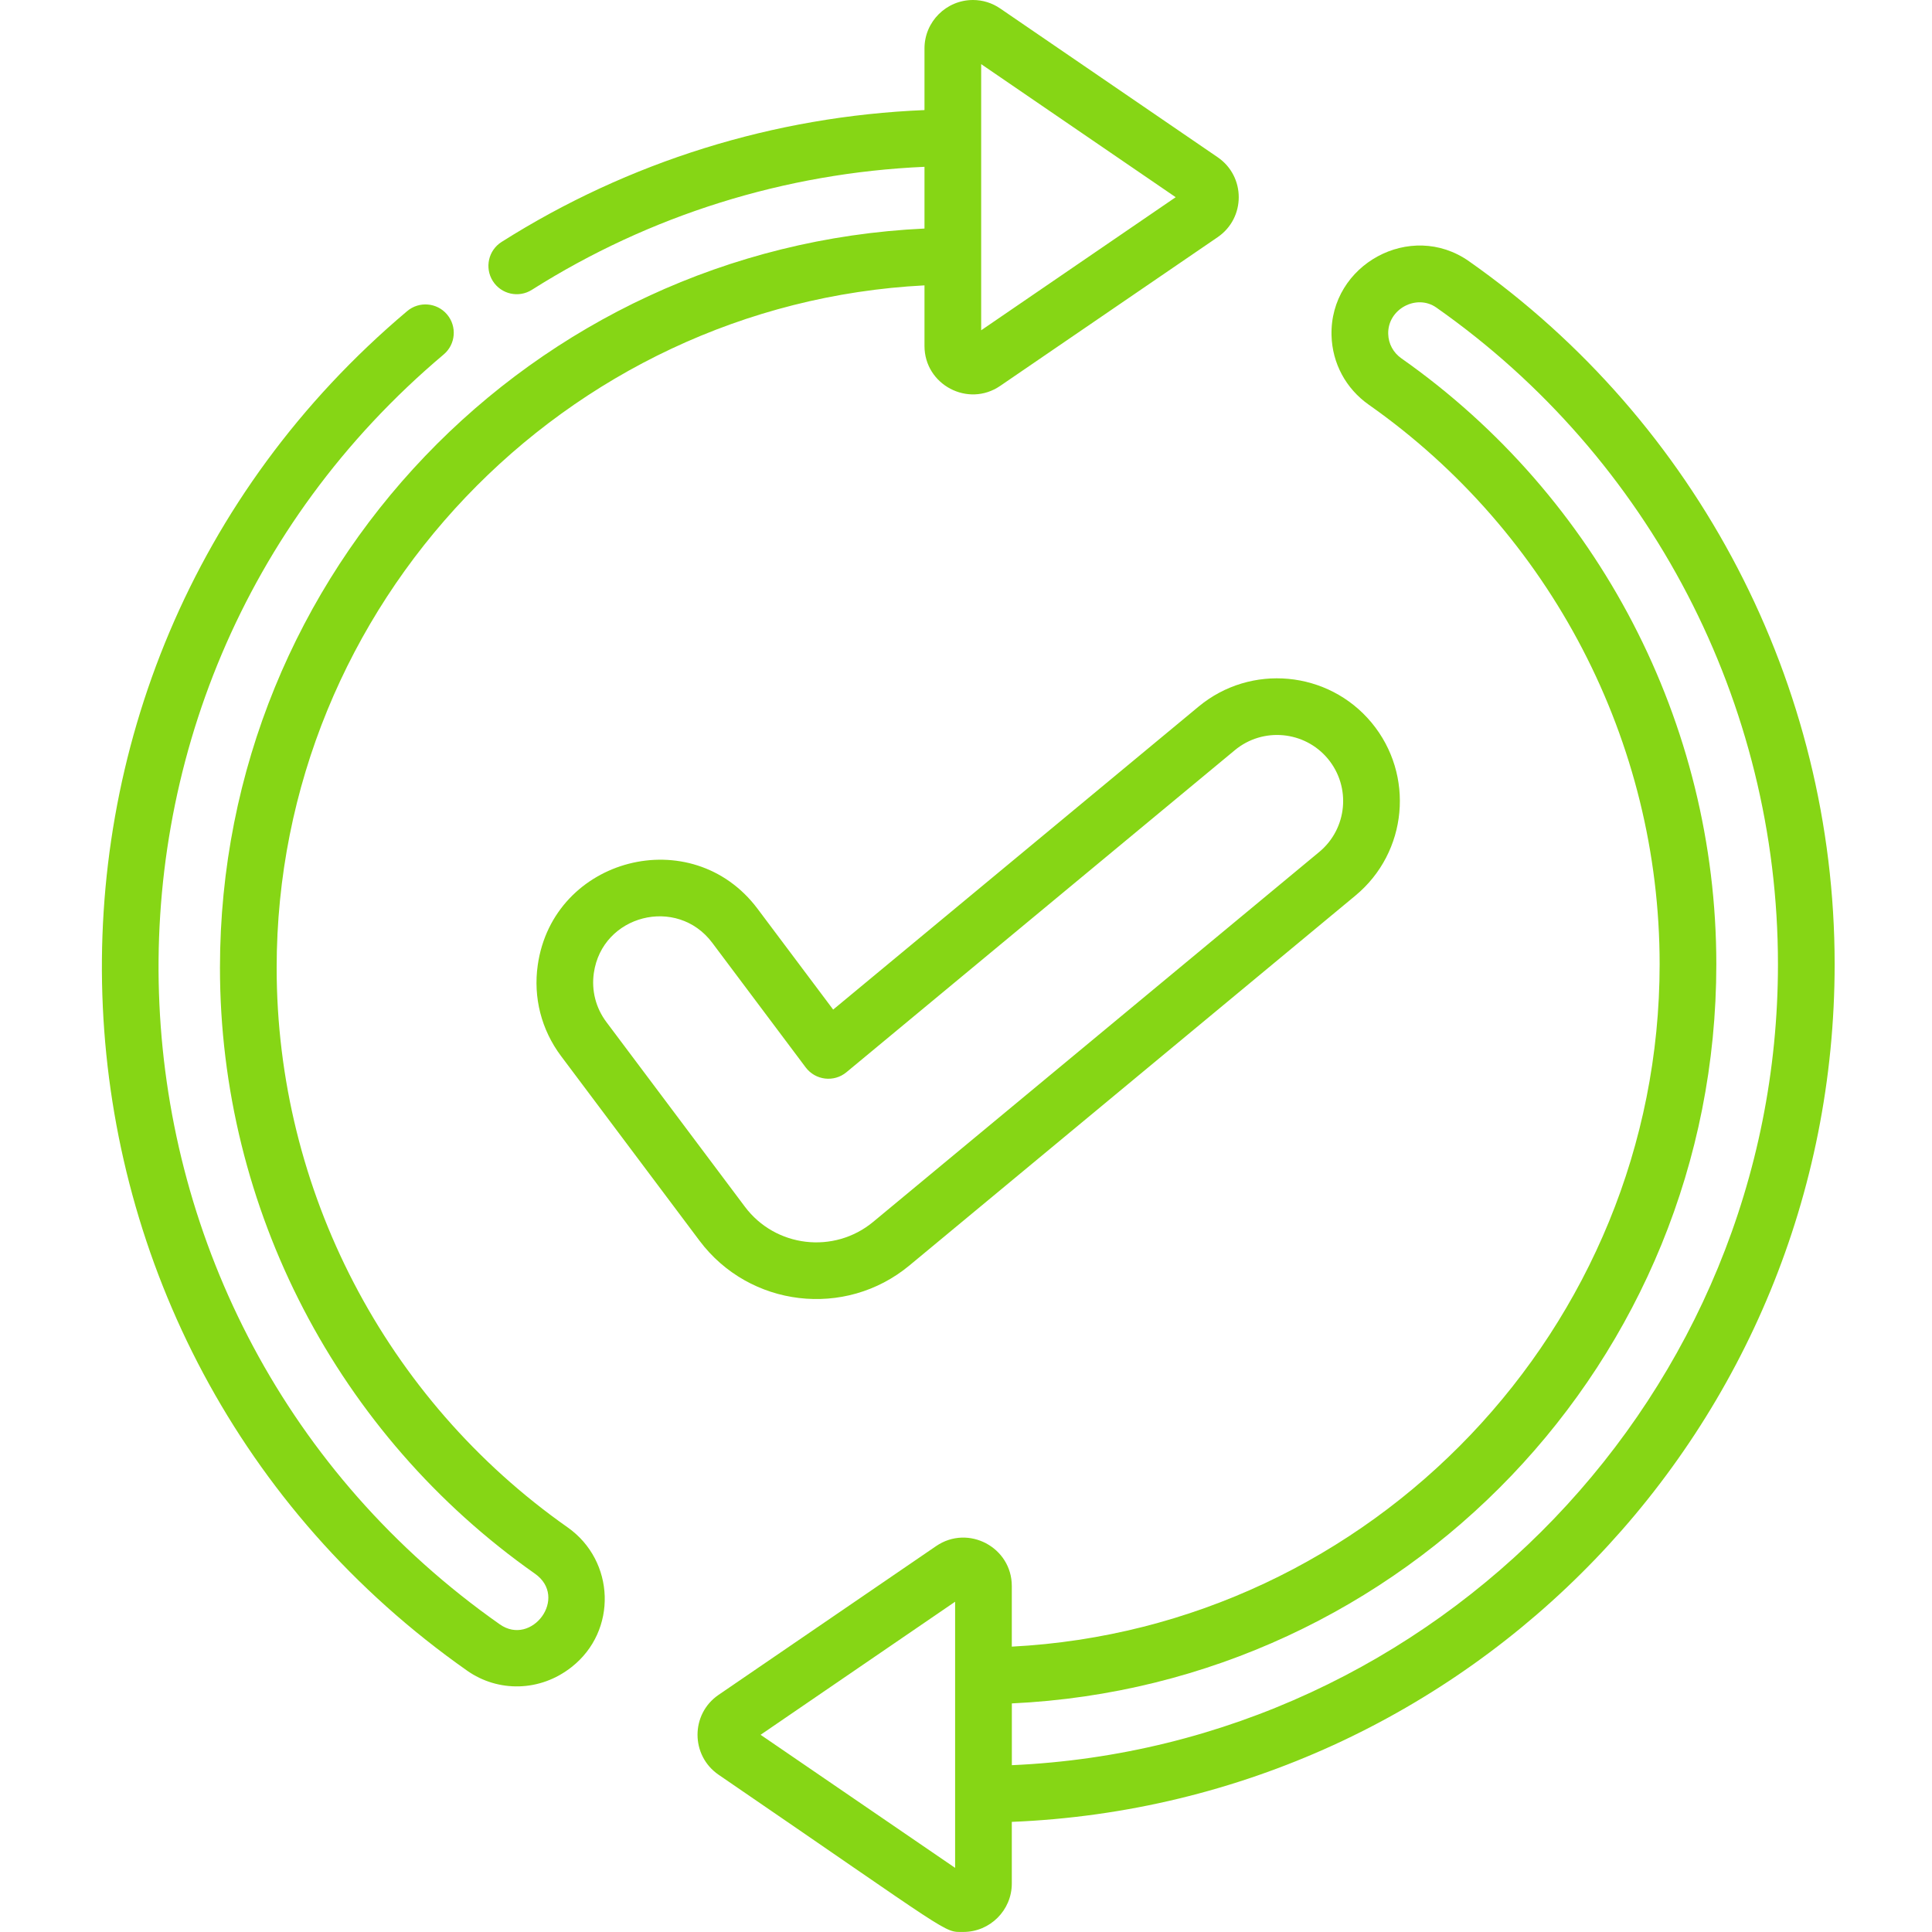<?xml version="1.0" encoding="UTF-8"?> <svg xmlns="http://www.w3.org/2000/svg" width="41" height="41" viewBox="0 0 41 41" fill="none"><path d="M12.043 32.411C8.178 29.694 5.871 25.255 5.871 20.538C5.871 12.823 11.984 6.45 19.619 6.056V7.342C19.619 8.164 20.544 8.656 21.226 8.189L25.841 5.033C26.437 4.625 26.437 3.745 25.841 3.337L21.226 0.18C21.054 0.062 20.854 0 20.648 0C20.081 0 19.619 0.461 19.619 1.028V2.336C16.43 2.467 13.338 3.429 10.645 5.134C10.364 5.311 10.281 5.683 10.458 5.964C10.636 6.245 11.008 6.328 11.288 6.15C13.789 4.567 16.657 3.67 19.619 3.54V4.85C11.287 5.242 4.668 12.113 4.668 20.538C4.668 25.647 7.166 30.453 11.351 33.395C12.071 33.901 11.284 34.947 10.608 34.472C1.502 28.077 0.844 14.747 9.416 7.522C9.67 7.308 9.702 6.928 9.488 6.674C9.274 6.42 8.895 6.388 8.641 6.602C-0.542 14.342 0.175 28.615 9.916 35.456C10.564 35.911 11.456 35.911 12.132 35.376C13.106 34.609 13.057 33.124 12.043 32.411ZM20.822 1.361L24.95 4.185L20.822 7.009V1.361Z" fill="#86D615"></path><path d="M31.174 5.544C29.936 4.673 28.217 5.615 28.257 7.119C28.273 7.711 28.562 8.247 29.048 8.589C32.913 11.306 35.22 15.744 35.22 20.462C35.22 28.177 29.107 34.549 21.472 34.944V33.658C21.472 32.836 20.547 32.344 19.865 32.811L15.25 35.967C14.653 36.374 14.654 37.255 15.25 37.663C20.291 41.111 20.011 40.999 20.443 40.999C21.01 40.999 21.472 40.538 21.472 39.972V38.663C31.184 38.268 38.934 30.282 38.934 20.462C38.934 14.533 36.033 8.956 31.174 5.544ZM20.269 39.639L16.141 36.815L20.269 33.991V39.639ZM21.473 37.46V36.149C29.804 35.758 36.423 28.887 36.423 20.462C36.423 15.353 33.925 10.547 29.74 7.605C29.567 7.484 29.465 7.294 29.46 7.086C29.445 6.562 30.059 6.229 30.483 6.528C35.022 9.715 37.731 14.924 37.731 20.462C37.731 29.561 30.492 37.062 21.473 37.46Z" fill="#86D615"></path><path d="M17.681 21.425L16.076 19.285C14.683 17.428 11.738 18.197 11.412 20.48C11.313 21.169 11.489 21.855 11.907 22.412L14.845 26.33C15.904 27.742 17.936 27.985 19.298 26.856L28.764 19.006C29.873 18.087 30.026 16.445 29.107 15.336C28.189 14.23 26.543 14.077 25.437 14.994L17.681 21.425ZM28.181 16.104C28.675 16.701 28.593 17.585 27.996 18.08L18.53 25.93C17.699 26.619 16.456 26.473 15.808 25.609L12.869 21.69C12.644 21.39 12.549 21.021 12.602 20.65C12.779 19.412 14.367 19.011 15.114 20.006L17.098 22.652C17.303 22.925 17.697 22.975 17.963 22.754L26.205 15.92C26.8 15.426 27.687 15.508 28.181 16.104Z" fill="#86D615"></path></svg> 